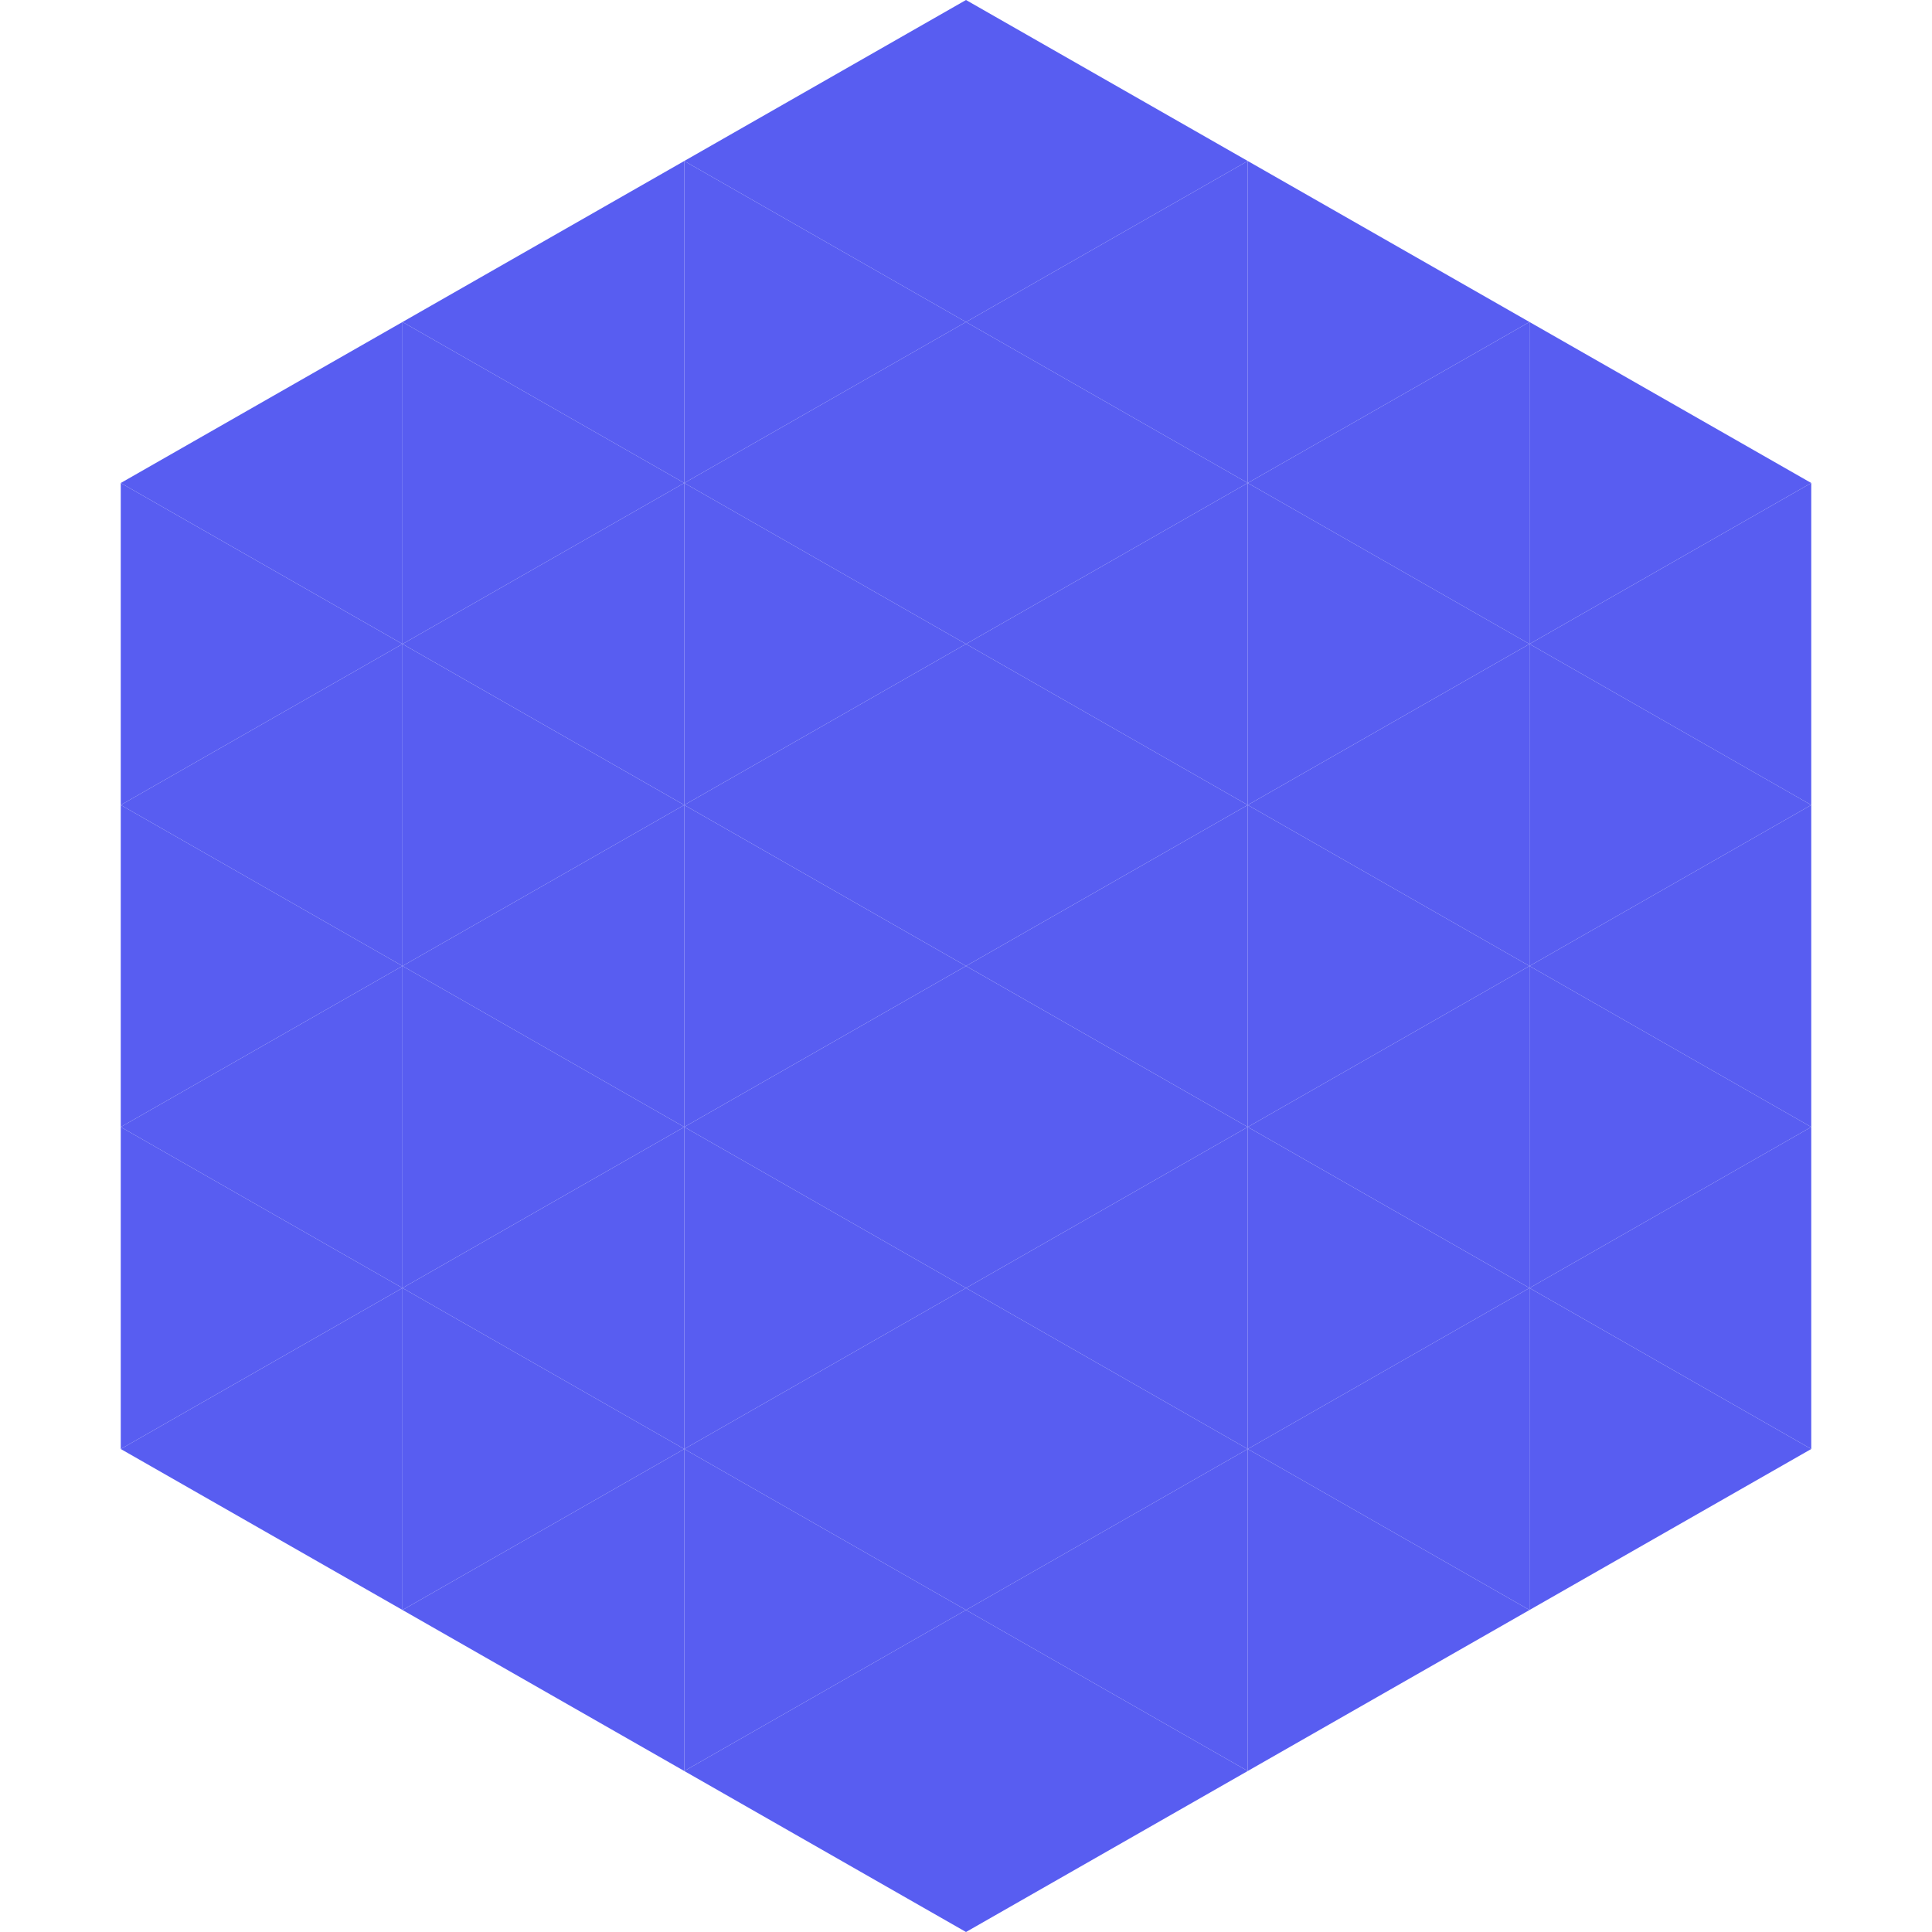 <?xml version="1.0"?>
<!-- Generated by SVGo -->
<svg width="240" height="240"
     xmlns="http://www.w3.org/2000/svg"
     xmlns:xlink="http://www.w3.org/1999/xlink">
<polygon points="50,40 15,60 50,80" style="fill:rgb(88,93,241)" />
<polygon points="190,40 225,60 190,80" style="fill:rgb(88,93,241)" />
<polygon points="15,60 50,80 15,100" style="fill:rgb(88,93,241)" />
<polygon points="225,60 190,80 225,100" style="fill:rgb(88,93,241)" />
<polygon points="50,80 15,100 50,120" style="fill:rgb(88,93,241)" />
<polygon points="190,80 225,100 190,120" style="fill:rgb(88,93,241)" />
<polygon points="15,100 50,120 15,140" style="fill:rgb(88,93,241)" />
<polygon points="225,100 190,120 225,140" style="fill:rgb(88,93,241)" />
<polygon points="50,120 15,140 50,160" style="fill:rgb(88,93,241)" />
<polygon points="190,120 225,140 190,160" style="fill:rgb(88,93,241)" />
<polygon points="15,140 50,160 15,180" style="fill:rgb(88,93,241)" />
<polygon points="225,140 190,160 225,180" style="fill:rgb(88,93,241)" />
<polygon points="50,160 15,180 50,200" style="fill:rgb(88,93,241)" />
<polygon points="190,160 225,180 190,200" style="fill:rgb(88,93,241)" />
<polygon points="15,180 50,200 15,220" style="fill:rgb(255,255,255); fill-opacity:0" />
<polygon points="225,180 190,200 225,220" style="fill:rgb(255,255,255); fill-opacity:0" />
<polygon points="50,0 85,20 50,40" style="fill:rgb(255,255,255); fill-opacity:0" />
<polygon points="190,0 155,20 190,40" style="fill:rgb(255,255,255); fill-opacity:0" />
<polygon points="85,20 50,40 85,60" style="fill:rgb(88,93,241)" />
<polygon points="155,20 190,40 155,60" style="fill:rgb(88,93,241)" />
<polygon points="50,40 85,60 50,80" style="fill:rgb(88,93,241)" />
<polygon points="190,40 155,60 190,80" style="fill:rgb(88,93,241)" />
<polygon points="85,60 50,80 85,100" style="fill:rgb(88,93,241)" />
<polygon points="155,60 190,80 155,100" style="fill:rgb(88,93,241)" />
<polygon points="50,80 85,100 50,120" style="fill:rgb(88,93,241)" />
<polygon points="190,80 155,100 190,120" style="fill:rgb(88,93,241)" />
<polygon points="85,100 50,120 85,140" style="fill:rgb(88,93,241)" />
<polygon points="155,100 190,120 155,140" style="fill:rgb(88,93,241)" />
<polygon points="50,120 85,140 50,160" style="fill:rgb(88,93,241)" />
<polygon points="190,120 155,140 190,160" style="fill:rgb(88,93,241)" />
<polygon points="85,140 50,160 85,180" style="fill:rgb(88,93,241)" />
<polygon points="155,140 190,160 155,180" style="fill:rgb(88,93,241)" />
<polygon points="50,160 85,180 50,200" style="fill:rgb(88,93,241)" />
<polygon points="190,160 155,180 190,200" style="fill:rgb(88,93,241)" />
<polygon points="85,180 50,200 85,220" style="fill:rgb(88,93,241)" />
<polygon points="155,180 190,200 155,220" style="fill:rgb(88,93,241)" />
<polygon points="120,0 85,20 120,40" style="fill:rgb(88,93,241)" />
<polygon points="120,0 155,20 120,40" style="fill:rgb(88,93,241)" />
<polygon points="85,20 120,40 85,60" style="fill:rgb(88,93,241)" />
<polygon points="155,20 120,40 155,60" style="fill:rgb(88,93,241)" />
<polygon points="120,40 85,60 120,80" style="fill:rgb(88,93,241)" />
<polygon points="120,40 155,60 120,80" style="fill:rgb(88,93,241)" />
<polygon points="85,60 120,80 85,100" style="fill:rgb(88,93,241)" />
<polygon points="155,60 120,80 155,100" style="fill:rgb(88,93,241)" />
<polygon points="120,80 85,100 120,120" style="fill:rgb(88,93,241)" />
<polygon points="120,80 155,100 120,120" style="fill:rgb(88,93,241)" />
<polygon points="85,100 120,120 85,140" style="fill:rgb(88,93,241)" />
<polygon points="155,100 120,120 155,140" style="fill:rgb(88,93,241)" />
<polygon points="120,120 85,140 120,160" style="fill:rgb(88,93,241)" />
<polygon points="120,120 155,140 120,160" style="fill:rgb(88,93,241)" />
<polygon points="85,140 120,160 85,180" style="fill:rgb(88,93,241)" />
<polygon points="155,140 120,160 155,180" style="fill:rgb(88,93,241)" />
<polygon points="120,160 85,180 120,200" style="fill:rgb(88,93,241)" />
<polygon points="120,160 155,180 120,200" style="fill:rgb(88,93,241)" />
<polygon points="85,180 120,200 85,220" style="fill:rgb(88,93,241)" />
<polygon points="155,180 120,200 155,220" style="fill:rgb(88,93,241)" />
<polygon points="120,200 85,220 120,240" style="fill:rgb(88,93,241)" />
<polygon points="120,200 155,220 120,240" style="fill:rgb(88,93,241)" />
<polygon points="85,220 120,240 85,260" style="fill:rgb(255,255,255); fill-opacity:0" />
<polygon points="155,220 120,240 155,260" style="fill:rgb(255,255,255); fill-opacity:0" />
</svg>
